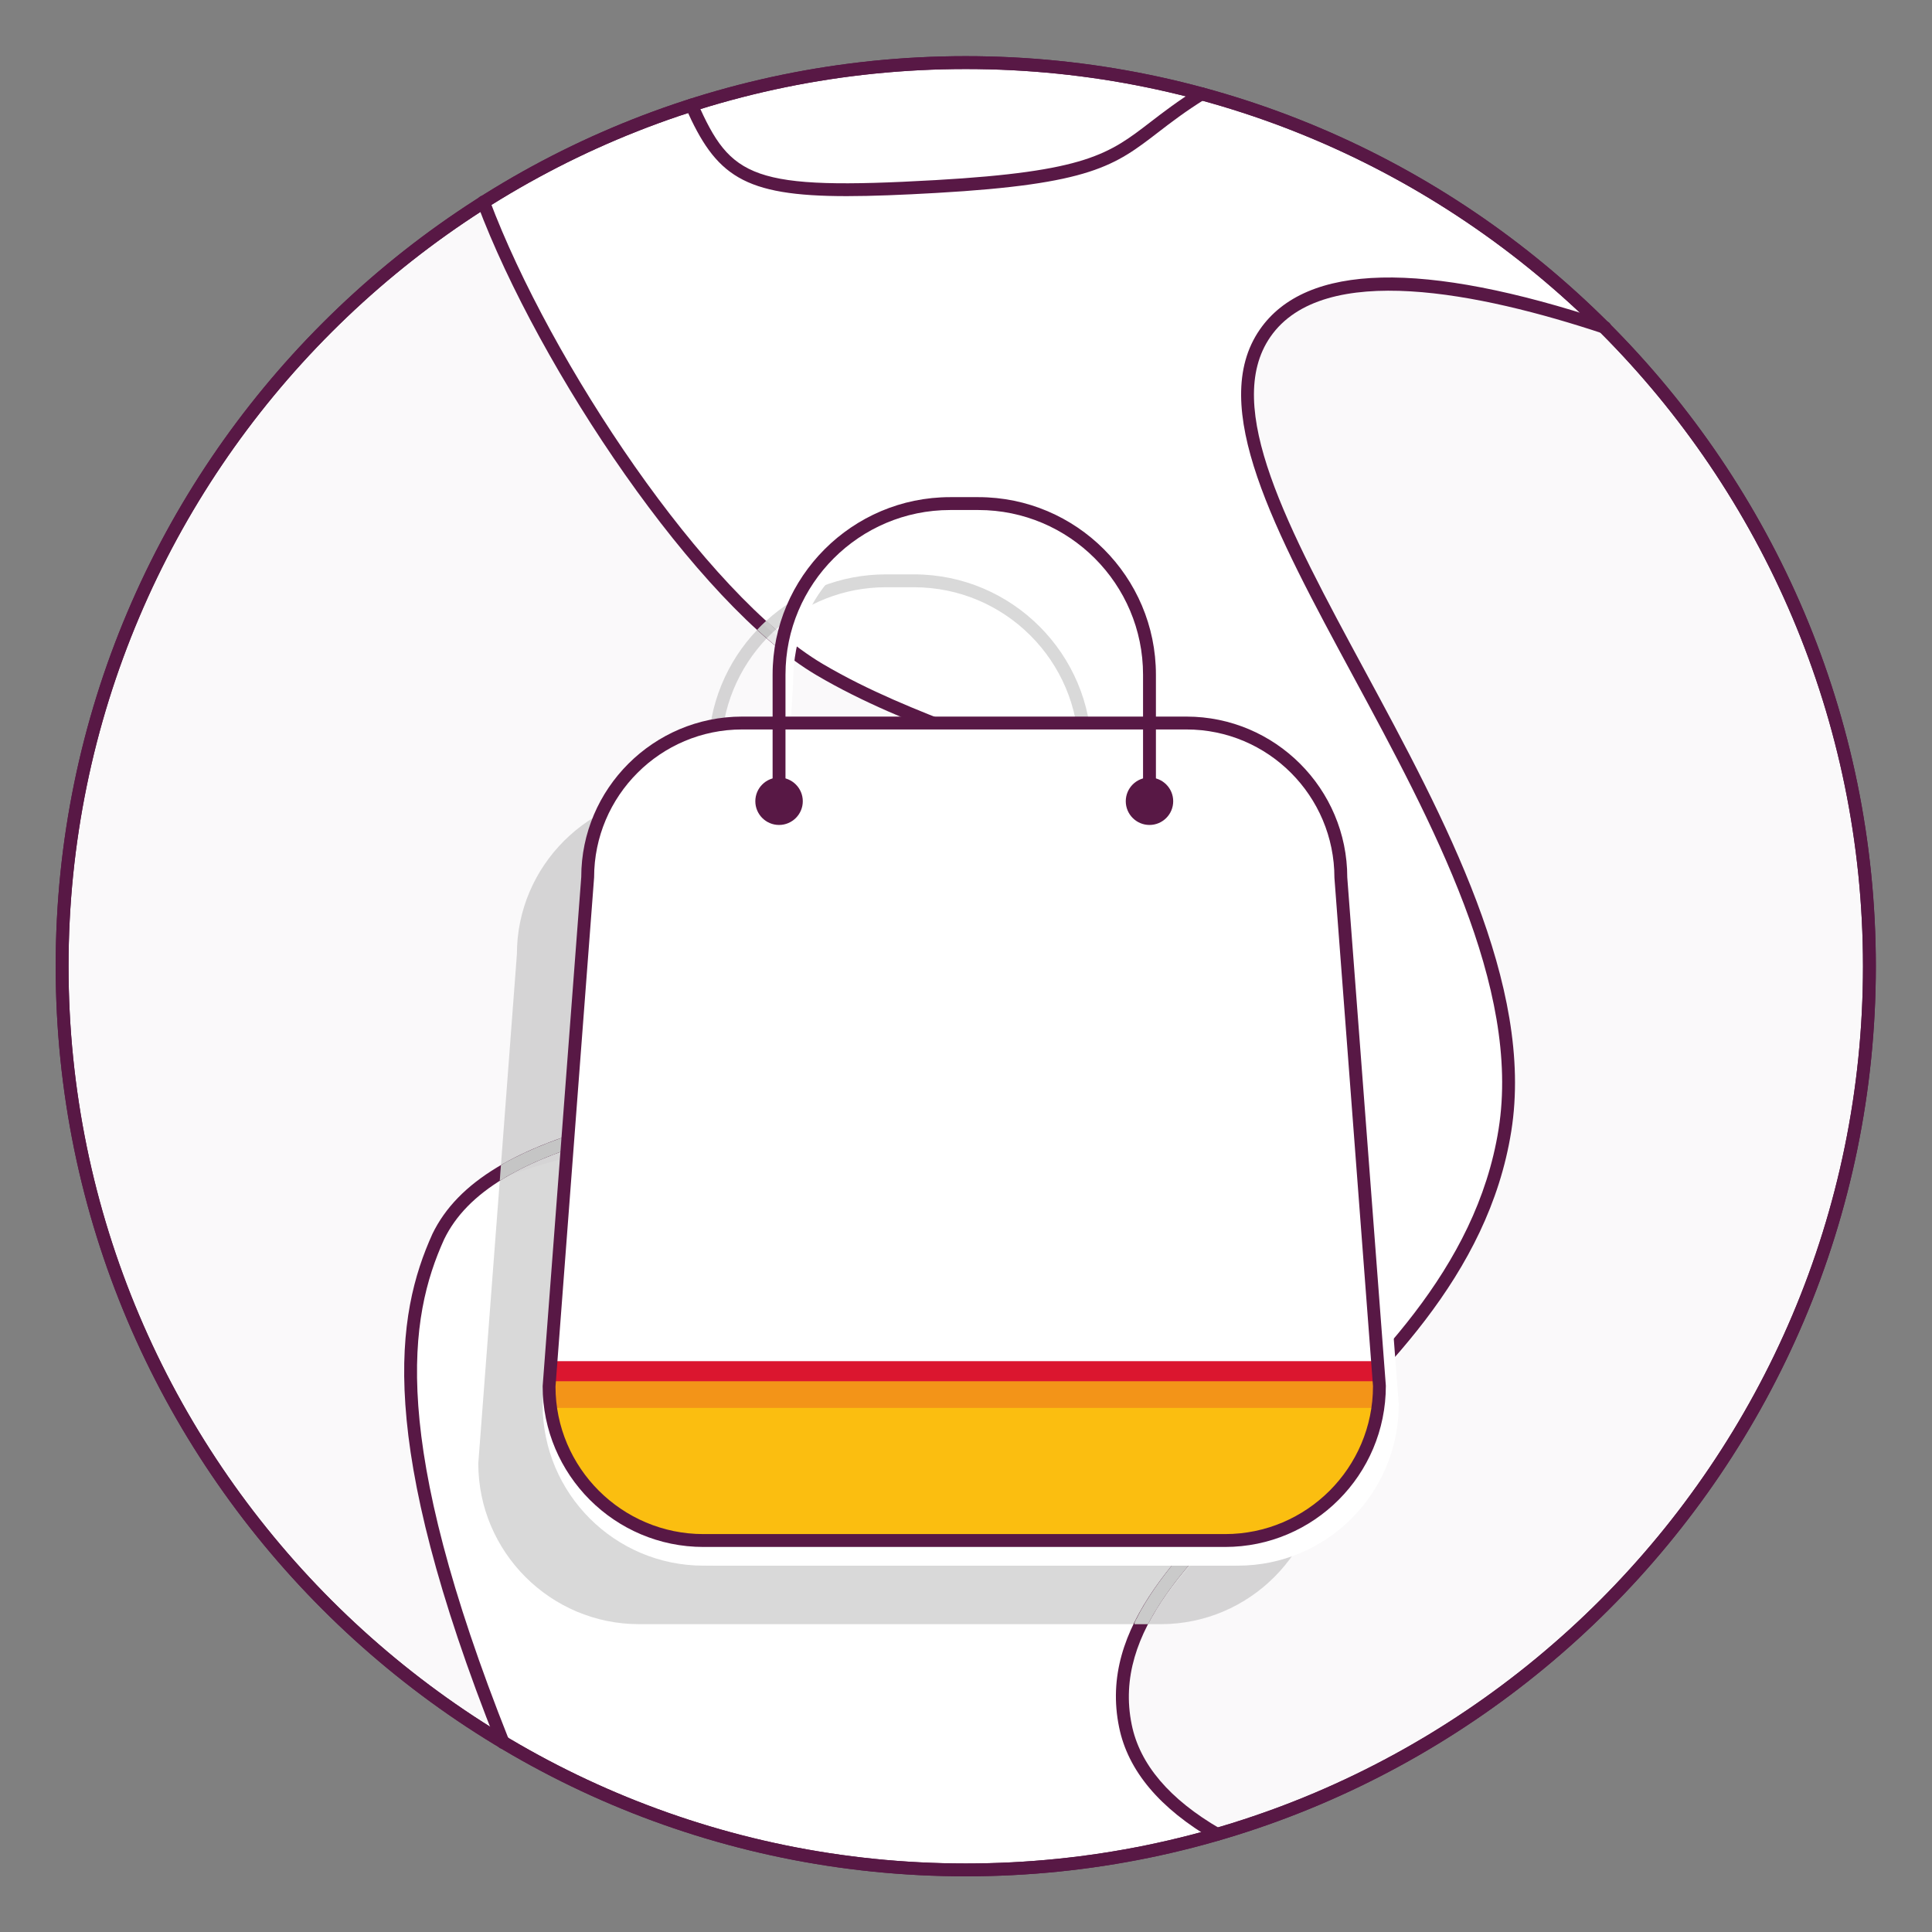 <?xml version="1.0" encoding="UTF-8" standalone="no"?>
<svg
   xmlns:dc="http://purl.org/dc/elements/1.1/"
   xmlns:cc="http://creativecommons.org/ns#"
   xmlns:rdf="http://www.w3.org/1999/02/22-rdf-syntax-ns#"
   xmlns:svg="http://www.w3.org/2000/svg"
   xmlns="http://www.w3.org/2000/svg"
   viewBox="0 0 100 100"
   height="100"
   width="100"
   xml:space="preserve"
   id="svg815"
   version="1.1"><rect x="0" y="0" width="100" height="100" fill="#808080" stroke="none"/><defs
     id="defs819"><clipPath
       id="clipPath831"
       clipPathUnits="userSpaceOnUse"><path
         id="path829"
         d="M 0,75 H 75 V 0 H 0 Z" /></clipPath><clipPath
       id="clipPath871"
       clipPathUnits="userSpaceOnUse"><path
         id="path869"
         d="M 43.61,63.868 H 72.837 V 3.571 H 43.61 Z" /></clipPath><clipPath
       id="clipPath887"
       clipPathUnits="userSpaceOnUse"><path
         id="path885"
         d="M 2.412,67.177 H 43.502 V 7.317 H 2.412 Z" /></clipPath><clipPath
       id="clipPath907"
       clipPathUnits="userSpaceOnUse"><path
         id="path905"
         d="M 18.572,52.715 H 51.317 V 11.953 H 18.572 Z" /></clipPath><clipPath
       id="clipPath1009"
       clipPathUnits="userSpaceOnUse"><path
         id="path1007"
         d="m 21.32,21.384 h 32.245 V 15.2 h -32.245 z" /></clipPath></defs><g
     transform="matrix(1.333,0,0,-1.333,0,100)"
     id="g823"><g
       id="g825"><g
         clip-path="url(#clipPath831)"
         id="g827"><g
           transform="translate(72.588,37.5)"
           id="g833"><path
             id="path835"
             style="fill:#ffffff;fill-opacity:1;fill-rule:nonzero;stroke:none"
             d="m 0,0 c 0,-19.379 -15.709,-35.089 -35.088,-35.089 -19.379,0 -35.088,15.71 -35.088,35.089 0,19.378 15.709,35.088 35.088,35.088 C -15.709,35.088 0,19.378 0,0" /></g><g
           transform="translate(37.5,72.338)"
           id="g837"><path
             id="path839"
             style="fill:#581845;fill-opacity:1;fill-rule:nonzero;stroke:none"
             d="m 0,0 c -19.21,0 -34.839,-15.628 -34.839,-34.839 0,-19.209 15.629,-34.838 34.839,-34.838 19.21,0 34.839,15.629 34.839,34.838 C 34.839,-15.628 19.21,0 0,0 m 0,-70.176 c -19.485,0 -35.338,15.852 -35.338,35.337 C -35.338,-15.353 -19.485,0.5 0,0.5 19.485,0.5 35.338,-15.353 35.338,-34.839 35.338,-54.324 19.485,-70.176 0,-70.176" /></g><g
           transform="translate(19.536,7.107)"
           id="g841"><path
             id="path843"
             style="fill:#581845;fill-opacity:1;fill-rule:nonzero;stroke:none"
             d="M 0,0 C -0.099,0 -0.193,0.06 -0.232,0.157 -4.969,12.058 -4.161,16.865 -2.745,20 c 0.495,1.019 1.315,1.861 2.509,2.583 1.14,0.69 2.636,1.27 4.574,1.77 1.953,0.502 4.143,0.876 6.261,1.235 5.716,0.972 11.628,1.976 12.77,5.628 1.605,5.123 -1.321,6.263 -5.75,7.987 -1.696,0.66 -3.617,1.409 -5.462,2.498 -4.635,2.74 -10.767,11.911 -13.155,18.28 -0.048,0.13 0.017,0.273 0.146,0.322 0.128,0.048 0.273,-0.016 0.322,-0.146 2.358,-6.291 8.393,-15.337 12.941,-18.026 1.81,-1.068 3.712,-1.809 5.389,-2.463 4.352,-1.694 7.79,-3.033 6.047,-8.602 C 22.612,27.123 16.548,26.093 10.683,25.096 8.575,24.737 6.396,24.367 4.463,23.868 2.573,23.381 1.121,22.82 0.022,22.155 -1.086,21.485 -1.844,20.711 -2.292,19.787 -3.662,16.756 -4.436,12.068 0.232,0.342 0.283,0.214 0.221,0.069 0.093,0.018 0.062,0.006 0.031,0 0,0" /></g><g
           transform="translate(30.676,50.127)"
           id="g845"><path
             id="path847"
             style="fill:#ededed;fill-opacity:1;fill-rule:nonzero;stroke:none"
             d="m 0,0 v -0.629 c -0.29,0.219 -0.595,0.464 -0.904,0.734 -0.12,0.105 -0.245,0.215 -0.37,0.33 0.11,0.125 0.23,0.239 0.355,0.355 C -0.794,0.669 -0.665,0.56 -0.545,0.45 -0.36,0.29 -0.18,0.14 0,0" /></g><g
           transform="translate(24.002,30.976)"
           id="g849"><path
             id="path851"
             style="fill:#ededed;fill-opacity:1;fill-rule:nonzero;stroke:none"
             d="m 0,0 c -1.688,-0.43 -3.027,-0.93 -4.076,-1.504 -0.09,-0.045 -0.175,-0.095 -0.259,-0.144 -0.036,-0.021 -0.076,-0.045 -0.111,-0.066 -0.025,-0.015 -0.095,-0.064 -0.15,-0.09 l 0.046,0.605 c 0.084,0.054 0.169,0.099 0.259,0.15 0.085,0.045 0.17,0.09 0.26,0.135 1.039,0.529 2.328,0.989 3.906,1.398 0.13,0.036 0.27,-0.045 0.3,-0.179 C 0.21,0.17 0.13,0.035 0,0" /></g><g
           transform="translate(47.261,3.541)"
           id="g853"><path
             id="path855"
             style="fill:#581845;fill-opacity:1;fill-rule:nonzero;stroke:none"
             d="m 0,0 c -0.043,0 -0.086,0.011 -0.126,0.033 -2.101,1.218 -3.339,2.691 -3.681,4.378 -0.801,3.911 2.409,6.944 6.124,10.456 3.629,3.429 7.742,7.315 8.611,12.762 0.88,5.513 -2.587,11.93 -5.646,17.591 -3.045,5.635 -5.674,10.502 -3.624,13.463 1.79,2.582 6.325,2.689 13.477,0.319 0.131,-0.043 0.202,-0.185 0.158,-0.315 C 15.25,58.556 15.108,58.485 14.978,58.528 10.222,60.104 4.122,61.36 2.068,58.398 0.193,55.689 2.756,50.948 5.722,45.457 8.818,39.726 12.327,33.23 11.421,27.55 10.525,21.936 6.347,17.987 2.661,14.504 -0.947,11.095 -4.063,8.15 -3.317,4.511 -3.005,2.969 -1.848,1.608 0.125,0.466 0.244,0.396 0.285,0.244 0.216,0.124 0.17,0.044 0.086,0 0,0" /></g><g
           transform="translate(48.38,16.573)"
           id="g857"><path
             id="path859"
             style="fill:#ededed;fill-opacity:1;fill-rule:nonzero;stroke:none"
             d="m 0,0 c -1.324,-1.288 -2.653,-2.672 -3.522,-4.121 -0.05,-0.085 -0.1,-0.164 -0.145,-0.249 -0.045,-0.085 -0.09,-0.165 -0.13,-0.25 h -0.534 c 0,0.04 0.01,0.075 0.024,0.109 0.026,0.045 0.045,0.096 0.076,0.141 0.04,0.085 0.085,0.164 0.129,0.249 0.895,1.599 2.329,3.098 3.757,4.481 C -0.25,0.455 -0.09,0.455 0.005,0.355 0.1,0.255 0.1,0.101 0,0" /></g><g
           transform="translate(32.881,67.403)"
           id="g861"><path
             id="path863"
             style="fill:#581845;fill-opacity:1;fill-rule:nonzero;stroke:none"
             d="m 0,0 c -4.035,0 -5.089,0.795 -6.258,3.437 -0.056,0.126 0.001,0.274 0.127,0.33 0.126,0.056 0.273,-10e-4 0.329,-0.127 1.3,-2.935 2.102,-3.425 9.255,-3.017 5.842,0.333 6.728,1.015 8.337,2.253 0.499,0.384 1.064,0.819 1.858,1.313 0.116,0.072 0.271,0.037 0.344,-0.081 C 14.065,3.991 14.029,3.837 13.912,3.765 13.138,3.285 12.583,2.857 12.093,2.48 10.407,1.182 9.477,0.466 3.481,0.124 2.119,0.046 0.973,0 0,0" /></g><g
           id="g865"><g
             id="g867" /><g
             id="g879"><g
               style="opacity:0.03"
               id="g877"
               clip-path="url(#clipPath871)"><g
                 id="g875"
                 transform="translate(72.837,37.499)"><path
                   id="path873"
                   style="fill:#581845;fill-opacity:1;fill-rule:nonzero;stroke:none"
                   d="m 0,0 c 0,-16.055 -10.76,-29.643 -25.446,-33.928 -0.215,0.109 -0.42,0.224 -0.615,0.349 -1.503,0.905 -2.592,2.063 -2.987,3.537 -2.009,7.498 13.552,12.603 14.647,23.672 1.093,11.07 -13.043,24.548 -9.392,30.557 1.963,3.232 7.613,2.318 12.703,0.799 0.345,-0.104 0.69,-0.209 1.029,-0.314 C -3.837,18.298 0,9.586 0,0" /></g></g></g></g><g
           id="g881"><g
             id="g883" /><g
             id="g895"><g
               style="opacity:0.03"
               id="g893"
               clip-path="url(#clipPath887)"><g
                 id="g891"
                 transform="translate(43.055,38.438)"><path
                   id="path889"
                   style="fill:#581845;fill-opacity:1;fill-rule:nonzero;stroke:none"
                   d="m 0,0 c -2.333,-7.448 -17.304,-6.181 -24.482,-9.558 -5.176,-5.082 -1.654,-13.581 0.364,-20.854 0.07,-0.239 0.135,-0.475 0.195,-0.709 -8.073,4.935 -14.027,13.017 -16.135,22.529 -0.384,2.157 -0.585,4.381 -0.585,6.649 0,1.538 0.09,3.057 0.27,4.541 0.645,5.35 2.403,10.34 5.036,14.706 1.289,2.138 2.787,4.126 4.461,5.934 1.878,2.029 4.311,3.967 6.593,5.5 0.031,-0.085 0.06,-0.17 0.09,-0.255 2.328,-6.548 8.338,-15.025 12.868,-17.703 C -4.86,6.963 2.328,7.458 0,0" /></g></g></g></g><g
           transform="translate(37.5,72.338)"
           id="g897"><path
             id="path899"
             style="fill:#581845;fill-opacity:1;fill-rule:nonzero;stroke:none"
             d="m 0,0 c -19.21,0 -34.838,-15.628 -34.838,-34.839 0,-19.209 15.628,-34.838 34.838,-34.838 19.21,0 34.839,15.629 34.839,34.838 C 34.839,-15.628 19.21,0 0,0 m 0,-70.176 c -19.486,0 -35.338,15.852 -35.338,35.337 C -35.338,-15.353 -19.486,0.5 0,0.5 19.485,0.5 35.338,-15.353 35.338,-34.839 35.338,-54.324 19.485,-70.176 0,-70.176" /></g><g
           id="g901"><g
             id="g903" /><g
             id="g937"><g
               style="opacity:0.15"
               id="g935"
               clip-path="url(#clipPath907)"><g
                 id="g911"
                 transform="translate(43.572,43.946)"><path
                   id="path909"
                   style="fill:#000000;fill-opacity:1;fill-rule:nonzero;stroke:none"
                   d="m 0,0 h -17.255 c -3.298,0 -5.995,-2.697 -5.995,-5.994 l -1.499,-19.754 c 0,-3.297 2.698,-5.994 5.995,-5.994 H 1.499 c 3.297,0 5.994,2.697 5.994,5.994 L 5.995,-5.994 C 5.995,-2.697 3.298,0 0,0" /></g><path
                 id="path913"
                 style="fill:#000000;fill-opacity:1;fill-rule:nonzero;stroke:none"
                 d="m 28.003,43.699 h 13.882 v 0.25 H 28.003 Z M 45.072,12.452 H 24.816 c -3.167,0 -5.744,2.578 -5.744,5.731 l 0.854,11.289 0.045,0.59 0.599,7.892 c 0,3.167 2.578,5.745 5.745,5.745 h 17.259 c 3.167,0 5.744,-2.578 5.744,-5.765 l 1.499,-19.737 c 0,-3.167 -2.578,-5.745 -5.745,-5.745 m 4.746,25.502 c 0,3.442 -2.802,6.244 -6.244,6.244 H 26.315 c -3.442,0 -6.244,-2.802 -6.244,-6.229 L 19.452,29.776 19.406,29.172 18.572,18.197 c 0,-3.441 2.803,-6.244 6.244,-6.244 h 20.256 c 3.443,0 6.244,2.803 6.244,6.259 z m -21.815,5.745 h 13.882 v 0.25 H 28.003 Z" /><g
                 id="g917"
                 transform="translate(42.385,45.822)"><path
                   id="path915"
                   style="fill:#000000;fill-opacity:1;fill-rule:nonzero;stroke:none"
                   d="m 0,0 v -4.811 c 0,-0.135 -0.109,-0.25 -0.249,-0.25 -0.136,0 -0.25,0.115 -0.25,0.25 V 0 c 0,3.526 -2.867,6.394 -6.394,6.394 h -1.094 c -1.638,0 -3.132,-0.62 -4.266,-1.639 C -12.378,4.65 -12.498,4.531 -12.613,4.411 -13.707,3.262 -14.381,1.708 -14.381,0 v -4.811 c 0,-0.135 -0.115,-0.25 -0.25,-0.25 -0.14,0 -0.25,0.115 -0.25,0.25 V 0 c 0,1.833 0.724,3.511 1.899,4.74 0.109,0.125 0.229,0.24 0.354,0.355 1.224,1.114 2.857,1.799 4.641,1.799 h 1.094 C -3.092,6.894 0,3.801 0,0" /></g><g
                 id="g921"
                 transform="translate(28.424,40.91)"><path
                   id="path919"
                   style="fill:#000000;fill-opacity:1;fill-rule:nonzero;stroke:none"
                   d="m 0,0 c 0,0.371 -0.301,0.671 -0.671,0.671 -0.371,0 -0.672,-0.3 -0.672,-0.671 0,-0.371 0.301,-0.671 0.672,-0.671 0.37,0 0.671,0.3 0.671,0.671" /></g><g
                 id="g925"
                 transform="translate(27.754,40.486)"><path
                   id="path923"
                   style="fill:#000000;fill-opacity:1;fill-rule:nonzero;stroke:none"
                   d="m 0,0 c -0.235,0 -0.425,0.19 -0.425,0.425 0,0.139 0.07,0.264 0.175,0.34 0.07,0.049 0.155,0.079 0.25,0.079 0.095,0 0.18,-0.03 0.25,-0.085 C 0.354,0.685 0.419,0.56 0.419,0.425 0.419,0.19 0.229,0 0,0 M 0.25,1.304 C 0.17,1.334 0.085,1.344 0,1.344 c -0.085,0 -0.17,-0.01 -0.25,-0.04 -0.39,-0.105 -0.674,-0.46 -0.674,-0.879 0,-0.51 0.414,-0.925 0.924,-0.925 0.504,0 0.919,0.415 0.919,0.925 0,0.419 -0.285,0.774 -0.669,0.879" /></g><g
                 id="g929"
                 transform="translate(42.808,40.91)"><path
                   id="path927"
                   style="fill:#000000;fill-opacity:1;fill-rule:nonzero;stroke:none"
                   d="m 0,0 c 0,0.371 -0.301,0.671 -0.671,0.671 -0.371,0 -0.672,-0.3 -0.672,-0.671 0,-0.371 0.301,-0.671 0.672,-0.671 0.37,0 0.671,0.3 0.671,0.671" /></g><g
                 id="g933"
                 transform="translate(42.136,40.486)"><path
                   id="path931"
                   style="fill:#000000;fill-opacity:1;fill-rule:nonzero;stroke:none"
                   d="m 0,0 c -0.23,0 -0.42,0.19 -0.42,0.425 0,0.135 0.065,0.26 0.17,0.334 0.069,0.055 0.154,0.085 0.25,0.085 0.095,0 0.18,-0.03 0.249,-0.079 C 0.354,0.689 0.424,0.564 0.424,0.425 0.424,0.19 0.234,0 0,0 M 0.249,1.304 C 0.169,1.334 0.085,1.344 0,1.344 c -0.085,0 -0.17,-0.01 -0.25,-0.04 -0.385,-0.105 -0.67,-0.46 -0.67,-0.879 0,-0.51 0.415,-0.925 0.92,-0.925 0.509,0 0.924,0.415 0.924,0.925 0,0.419 -0.285,0.774 -0.675,0.879" /></g></g></g></g><g
           transform="translate(46.07,46.217)"
           id="g939"><path
             id="path941"
             style="fill:#ffffff;fill-opacity:1;fill-rule:nonzero;stroke:none"
             d="m 0,0 h -17.256 c -3.297,0 -5.994,-2.698 -5.994,-5.995 l -1.499,-19.753 c 0,-3.297 2.697,-5.995 5.995,-5.995 H 1.499 c 3.297,0 5.994,2.698 5.994,5.995 L 5.994,-5.995 C 5.994,-2.698 3.297,0 0,0" /></g><g
           transform="translate(28.814,45.967)"
           id="g943"><path
             id="path945"
             style="fill:#ffffff;fill-opacity:1;fill-rule:nonzero;stroke:none"
             d="m 0,0 c -3.168,0 -5.745,-2.577 -5.745,-5.745 l -1.499,-19.769 c 0,-3.152 2.577,-5.729 5.745,-5.729 h 20.254 c 3.167,0 5.744,2.577 5.744,5.745 L 23.001,-5.76 C 23.001,-2.577 20.424,0 17.256,0 Z M 18.755,-31.742 H -1.499 c -3.443,0 -6.244,2.801 -6.244,6.244 l 1.499,19.769 C -6.245,-2.302 -3.443,0.5 0,0.5 h 17.256 c 3.443,0 6.244,-2.802 6.244,-6.245 l 1.498,-19.737 c 10e-4,-3.459 -2.801,-6.26 -6.243,-6.26" /></g><g
           transform="translate(37.99,54.988)"
           id="g947"><path
             id="path949"
             style="fill:#ffffff;fill-opacity:1;fill-rule:nonzero;stroke:none"
             d="M 0,0 H -1.096 C -4.897,0 -7.99,-3.093 -7.99,-6.894 v -4.811 c 0,-0.138 0.112,-0.25 0.25,-0.25 0.138,0 0.25,0.112 0.25,0.25 l 0.297,5.243 c 0,3.525 2.571,5.962 6.097,5.962 H 0 c 3.525,0 6.394,-2.868 6.394,-6.394 v -4.811 c 0,-0.138 0.112,-0.25 0.25,-0.25 0.138,0 0.25,0.112 0.25,0.25 v 4.811 C 6.894,-3.093 3.801,0 0,0" /></g><g
           transform="translate(30.921,43.18)"
           id="g951"><path
             id="path953"
             style="fill:#ffffff;fill-opacity:1;fill-rule:nonzero;stroke:none"
             d="m 0,0 c 0,0.371 -0.3,0.671 -0.671,0.671 -0.371,0 -0.671,-0.3 -0.671,-0.671 0,-0.371 0.3,-0.671 0.671,-0.671 C -0.3,-0.671 0,-0.371 0,0" /></g><g
           transform="translate(30.672,43.18)"
           id="g955"><path
             id="path957"
             style="fill:#ffffff;fill-opacity:1;fill-rule:nonzero;stroke:none"
             d="m 0,0 c 0,0.232 -0.189,0.421 -0.422,0.421 -0.232,0 -0.421,-0.189 -0.421,-0.421 0,-0.232 0.189,-0.421 0.421,-0.421 C -0.189,-0.421 0,-0.232 0,0 m 0.5,0 c 0,-0.508 -0.414,-0.921 -0.922,-0.921 -0.508,0 -0.921,0.413 -0.921,0.921 0,0.508 0.413,0.921 0.921,0.921 C 0.086,0.921 0.5,0.508 0.5,0" /></g><g
           transform="translate(45.306,43.18)"
           id="g959"><path
             id="path961"
             style="fill:#ffffff;fill-opacity:1;fill-rule:nonzero;stroke:none"
             d="m 0,0 c 0,0.371 -0.301,0.671 -0.672,0.671 -0.37,0 -0.671,-0.3 -0.671,-0.671 0,-0.371 0.301,-0.671 0.671,-0.671 C -0.301,-0.671 0,-0.371 0,0" /></g><g
           transform="translate(45.056,43.18)"
           id="g963"><path
             id="path965"
             style="fill:#ffffff;fill-opacity:1;fill-rule:nonzero;stroke:none"
             d="m 0,0 c 0,0.232 -0.189,0.421 -0.422,0.421 -0.232,0 -0.421,-0.189 -0.421,-0.421 0,-0.232 0.189,-0.421 0.421,-0.421 C -0.189,-0.421 0,-0.232 0,0 m 0.499,0 c 0,-0.508 -0.413,-0.921 -0.921,-0.921 -0.508,0 -0.921,0.413 -0.921,0.921 0,0.508 0.413,0.921 0.921,0.921 0.508,0 0.921,-0.413 0.921,-0.921" /></g><g
           transform="translate(46.57,46.217)"
           id="g967"><path
             id="path969"
             style="fill:#ffffff;fill-opacity:1;fill-rule:nonzero;stroke:none"
             d="m 0,0 h -17.256 c -3.297,0 -5.995,-2.698 -5.995,-5.995 l -1.499,-19.753 c 0,-3.297 2.698,-5.995 5.995,-5.995 H 1.498 c 3.297,0 5.994,2.698 5.994,5.995 L 5.994,-5.995 C 5.994,-2.698 3.297,0 0,0" /></g><g
           transform="translate(29.314,45.967)"
           id="g971"><path
             id="path973"
             style="fill:#ffffff;fill-opacity:1;fill-rule:nonzero;stroke:none"
             d="m 0,0 c -3.168,0 -5.745,-2.577 -5.745,-5.745 l -1.499,-19.769 c 0,-3.152 2.577,-5.729 5.745,-5.729 h 20.253 c 3.168,0 5.746,2.577 5.746,5.745 L 23.001,-5.76 C 23,-2.577 20.423,0 17.256,0 Z M 18.754,-31.742 H -1.499 c -3.443,0 -6.244,2.801 -6.244,6.244 l 1.499,19.769 C -6.244,-2.302 -3.443,0.5 0,0.5 h 17.256 c 3.443,0 6.244,-2.802 6.244,-6.245 l 1.499,-19.737 c 0,-3.459 -2.801,-6.26 -6.245,-6.26" /></g><g
           transform="translate(31.421,43.18)"
           id="g975"><path
             id="path977"
             style="fill:#ffffff;fill-opacity:1;fill-rule:nonzero;stroke:none"
             d="m 0,0 c 0,0.371 -0.3,0.671 -0.671,0.671 -0.371,0 -0.671,-0.3 -0.671,-0.671 0,-0.371 0.3,-0.671 0.671,-0.671 C -0.3,-0.671 0,-0.371 0,0" /></g><g
           transform="translate(31.171,43.18)"
           id="g979"><path
             id="path981"
             style="fill:#ffffff;fill-opacity:1;fill-rule:nonzero;stroke:none"
             d="m 0,0 c 0,0.232 -0.189,0.421 -0.422,0.421 -0.232,0 -0.421,-0.189 -0.421,-0.421 0,-0.232 0.189,-0.421 0.421,-0.421 C -0.189,-0.421 0,-0.232 0,0 m 0.5,0 c 0,-0.508 -0.414,-0.921 -0.922,-0.921 -0.508,0 -0.921,0.413 -0.921,0.921 0,0.508 0.413,0.921 0.921,0.921 C 0.086,0.921 0.5,0.508 0.5,0" /></g><g
           transform="translate(45.805,43.18)"
           id="g983"><path
             id="path985"
             style="fill:#ffffff;fill-opacity:1;fill-rule:nonzero;stroke:none"
             d="m 0,0 c 0,0.371 -0.301,0.671 -0.671,0.671 -0.371,0 -0.672,-0.3 -0.672,-0.671 0,-0.371 0.301,-0.671 0.672,-0.671 0.37,0 0.671,0.3 0.671,0.671" /></g><g
           transform="translate(45.555,43.18)"
           id="g987"><path
             id="path989"
             style="fill:#ffffff;fill-opacity:1;fill-rule:nonzero;stroke:none"
             d="m 0,0 c 0,0.232 -0.188,0.421 -0.421,0.421 -0.232,0 -0.422,-0.189 -0.422,-0.421 0,-0.232 0.19,-0.421 0.422,-0.421 C -0.188,-0.421 0,-0.232 0,0 m 0.5,0 c 0,-0.508 -0.413,-0.921 -0.921,-0.921 -0.508,0 -0.921,0.413 -0.921,0.921 0,0.508 0.413,0.921 0.921,0.921 C 0.087,0.921 0.5,0.508 0.5,0" /></g><g
           transform="translate(53.565,21.194)"
           id="g991"><path
             id="path993"
             style="fill:#ffffff;fill-opacity:1;fill-rule:nonzero;stroke:none"
             d="m 0,0 c 0,-0.284 -0.02,-0.569 -0.06,-0.844 -0.415,-2.902 -2.922,-5.15 -5.934,-5.15 H -26.25 c -3.013,0 -5.52,2.248 -5.935,5.15 -0.04,0.275 -0.06,0.56 -0.06,0.844 l 0.015,0.189 0.04,0.52 1.444,19.048 c 0,3.297 2.697,5.994 5.994,5.994 h 17.259 c 3.297,0 5.995,-2.697 5.995,-5.994 l 1.443,-19.048 0.04,-0.52 z" /></g><g
           transform="translate(53.565,21.194)"
           id="g995"><path
             id="path997"
             style="fill:#db162f;fill-opacity:1;fill-rule:nonzero;stroke:none"
             d="m 0,0 c 0,-0.284 -0.02,-0.569 -0.06,-0.844 -0.415,-2.902 -2.922,-5.15 -5.934,-5.15 H -26.25 c -3.013,0 -5.52,2.248 -5.935,5.15 -0.04,0.275 -0.06,0.56 -0.06,0.844 l 0.015,0.189 0.04,0.783 h 32.135 l 0.04,-0.783 z" /></g><g
           transform="translate(53.565,21.194)"
           id="g999"><path
             id="path1001"
             style="fill:#fbbe10;fill-opacity:1;fill-rule:nonzero;stroke:none"
             d="m 0,0 c 0,-0.284 -0.02,-0.569 -0.06,-0.844 -0.415,-2.902 -2.922,-5.15 -5.934,-5.15 H -26.25 c -3.013,0 -5.52,2.248 -5.935,5.15 -0.04,0.275 -0.06,0.56 -0.06,0.844 l 0.015,0.189 h 32.215 z" /></g><g
           id="g1003"><g
             id="g1005" /><g
             id="g1017"><g
               style="opacity:0.25"
               id="g1015"
               clip-path="url(#clipPath1009)"><g
                 id="g1013"
                 transform="translate(53.565,21.194)"><path
                   id="path1011"
                   style="fill:#db162f;fill-opacity:1;fill-rule:nonzero;stroke:none"
                   d="m 0,0 c 0,-0.284 -0.02,-0.569 -0.06,-0.844 -0.415,-2.902 -2.922,-5.15 -5.934,-5.15 H -26.25 c -3.013,0 -5.52,2.248 -5.935,5.15 -0.04,0.275 -0.06,0.56 -0.06,0.844 l 0.015,0.189 h 32.215 z" /></g></g></g></g><g
           transform="translate(53.505,20.351)"
           id="g1019"><path
             id="path1021"
             style="fill:#fbbe10;fill-opacity:1;fill-rule:nonzero;stroke:none"
             d="m 0,0 c -0.415,-2.902 -2.923,-5.15 -5.935,-5.15 h -20.256 c -3.012,0 -5.519,2.248 -5.934,5.15 z" /></g><g
           transform="translate(28.814,46.694)"
           id="g1023"><path
             id="path1025"
             style="fill:#581845;fill-opacity:1;fill-rule:nonzero;stroke:none"
             d="m 0,0 c -3.168,0 -5.745,-2.577 -5.745,-5.745 l -1.499,-19.769 c 0,-3.152 2.577,-5.729 5.745,-5.729 h 20.254 c 3.167,0 5.744,2.577 5.744,5.744 L 23.001,-5.76 C 23.001,-2.577 20.424,0 17.256,0 Z M 18.755,-31.743 H -1.499 c -3.443,0 -6.244,2.801 -6.244,6.244 l 1.499,19.77 C -6.245,-2.302 -3.443,0.5 0,0.5 h 17.256 c 3.443,0 6.244,-2.802 6.244,-6.245 l 1.498,-19.738 c 10e-4,-3.459 -2.801,-6.26 -6.243,-6.26" /></g><g
           transform="translate(37.99,55.715)"
           id="g1027"><path
             id="path1029"
             style="fill:#581845;fill-opacity:1;fill-rule:nonzero;stroke:none"
             d="M 0,0 H -1.096 C -4.897,0 -7.99,-3.093 -7.99,-6.894 v -4.811 c 0,-0.138 0.112,-0.25 0.25,-0.25 0.138,0 0.25,0.112 0.25,0.25 v 4.811 c 0,3.526 2.868,6.394 6.394,6.394 H 0 c 3.525,0 6.394,-2.868 6.394,-6.394 v -4.811 c 0,-0.138 0.112,-0.25 0.25,-0.25 0.138,0 0.25,0.112 0.25,0.25 v 4.811 C 6.894,-3.093 3.801,0 0,0" /></g><g
           transform="translate(30.921,43.907)"
           id="g1031"><path
             id="path1033"
             style="fill:#581845;fill-opacity:1;fill-rule:nonzero;stroke:none"
             d="m 0,0 c 0,0.371 -0.3,0.671 -0.671,0.671 -0.371,0 -0.671,-0.3 -0.671,-0.671 0,-0.371 0.3,-0.671 0.671,-0.671 C -0.3,-0.671 0,-0.371 0,0" /></g><g
           transform="translate(30.672,43.907)"
           id="g1035"><path
             id="path1037"
             style="fill:#581845;fill-opacity:1;fill-rule:nonzero;stroke:none"
             d="m 0,0 c 0,0.232 -0.189,0.421 -0.422,0.421 -0.232,0 -0.421,-0.189 -0.421,-0.421 0,-0.232 0.189,-0.421 0.421,-0.421 C -0.189,-0.421 0,-0.232 0,0 m 0.5,0 c 0,-0.508 -0.414,-0.921 -0.922,-0.921 -0.508,0 -0.921,0.413 -0.921,0.921 0,0.508 0.413,0.921 0.921,0.921 C 0.086,0.921 0.5,0.508 0.5,0" /></g><g
           transform="translate(45.306,43.907)"
           id="g1039"><path
             id="path1041"
             style="fill:#581845;fill-opacity:1;fill-rule:nonzero;stroke:none"
             d="m 0,0 c 0,0.371 -0.301,0.671 -0.672,0.671 -0.37,0 -0.671,-0.3 -0.671,-0.671 0,-0.371 0.301,-0.671 0.671,-0.671 C -0.301,-0.671 0,-0.371 0,0" /></g><g
           transform="translate(45.056,43.907)"
           id="g1043"><path
             id="path1045"
             style="fill:#581845;fill-opacity:1;fill-rule:nonzero;stroke:none"
             d="m 0,0 c 0,0.232 -0.189,0.421 -0.422,0.421 -0.232,0 -0.421,-0.189 -0.421,-0.421 0,-0.232 0.189,-0.421 0.421,-0.421 C -0.189,-0.421 0,-0.232 0,0 m 0.499,0 c 0,-0.508 -0.413,-0.921 -0.921,-0.921 -0.508,0 -0.921,0.413 -0.921,0.921 0,0.508 0.413,0.921 0.921,0.921 0.508,0 0.921,-0.413 0.921,-0.921" /></g></g></g></g></svg>